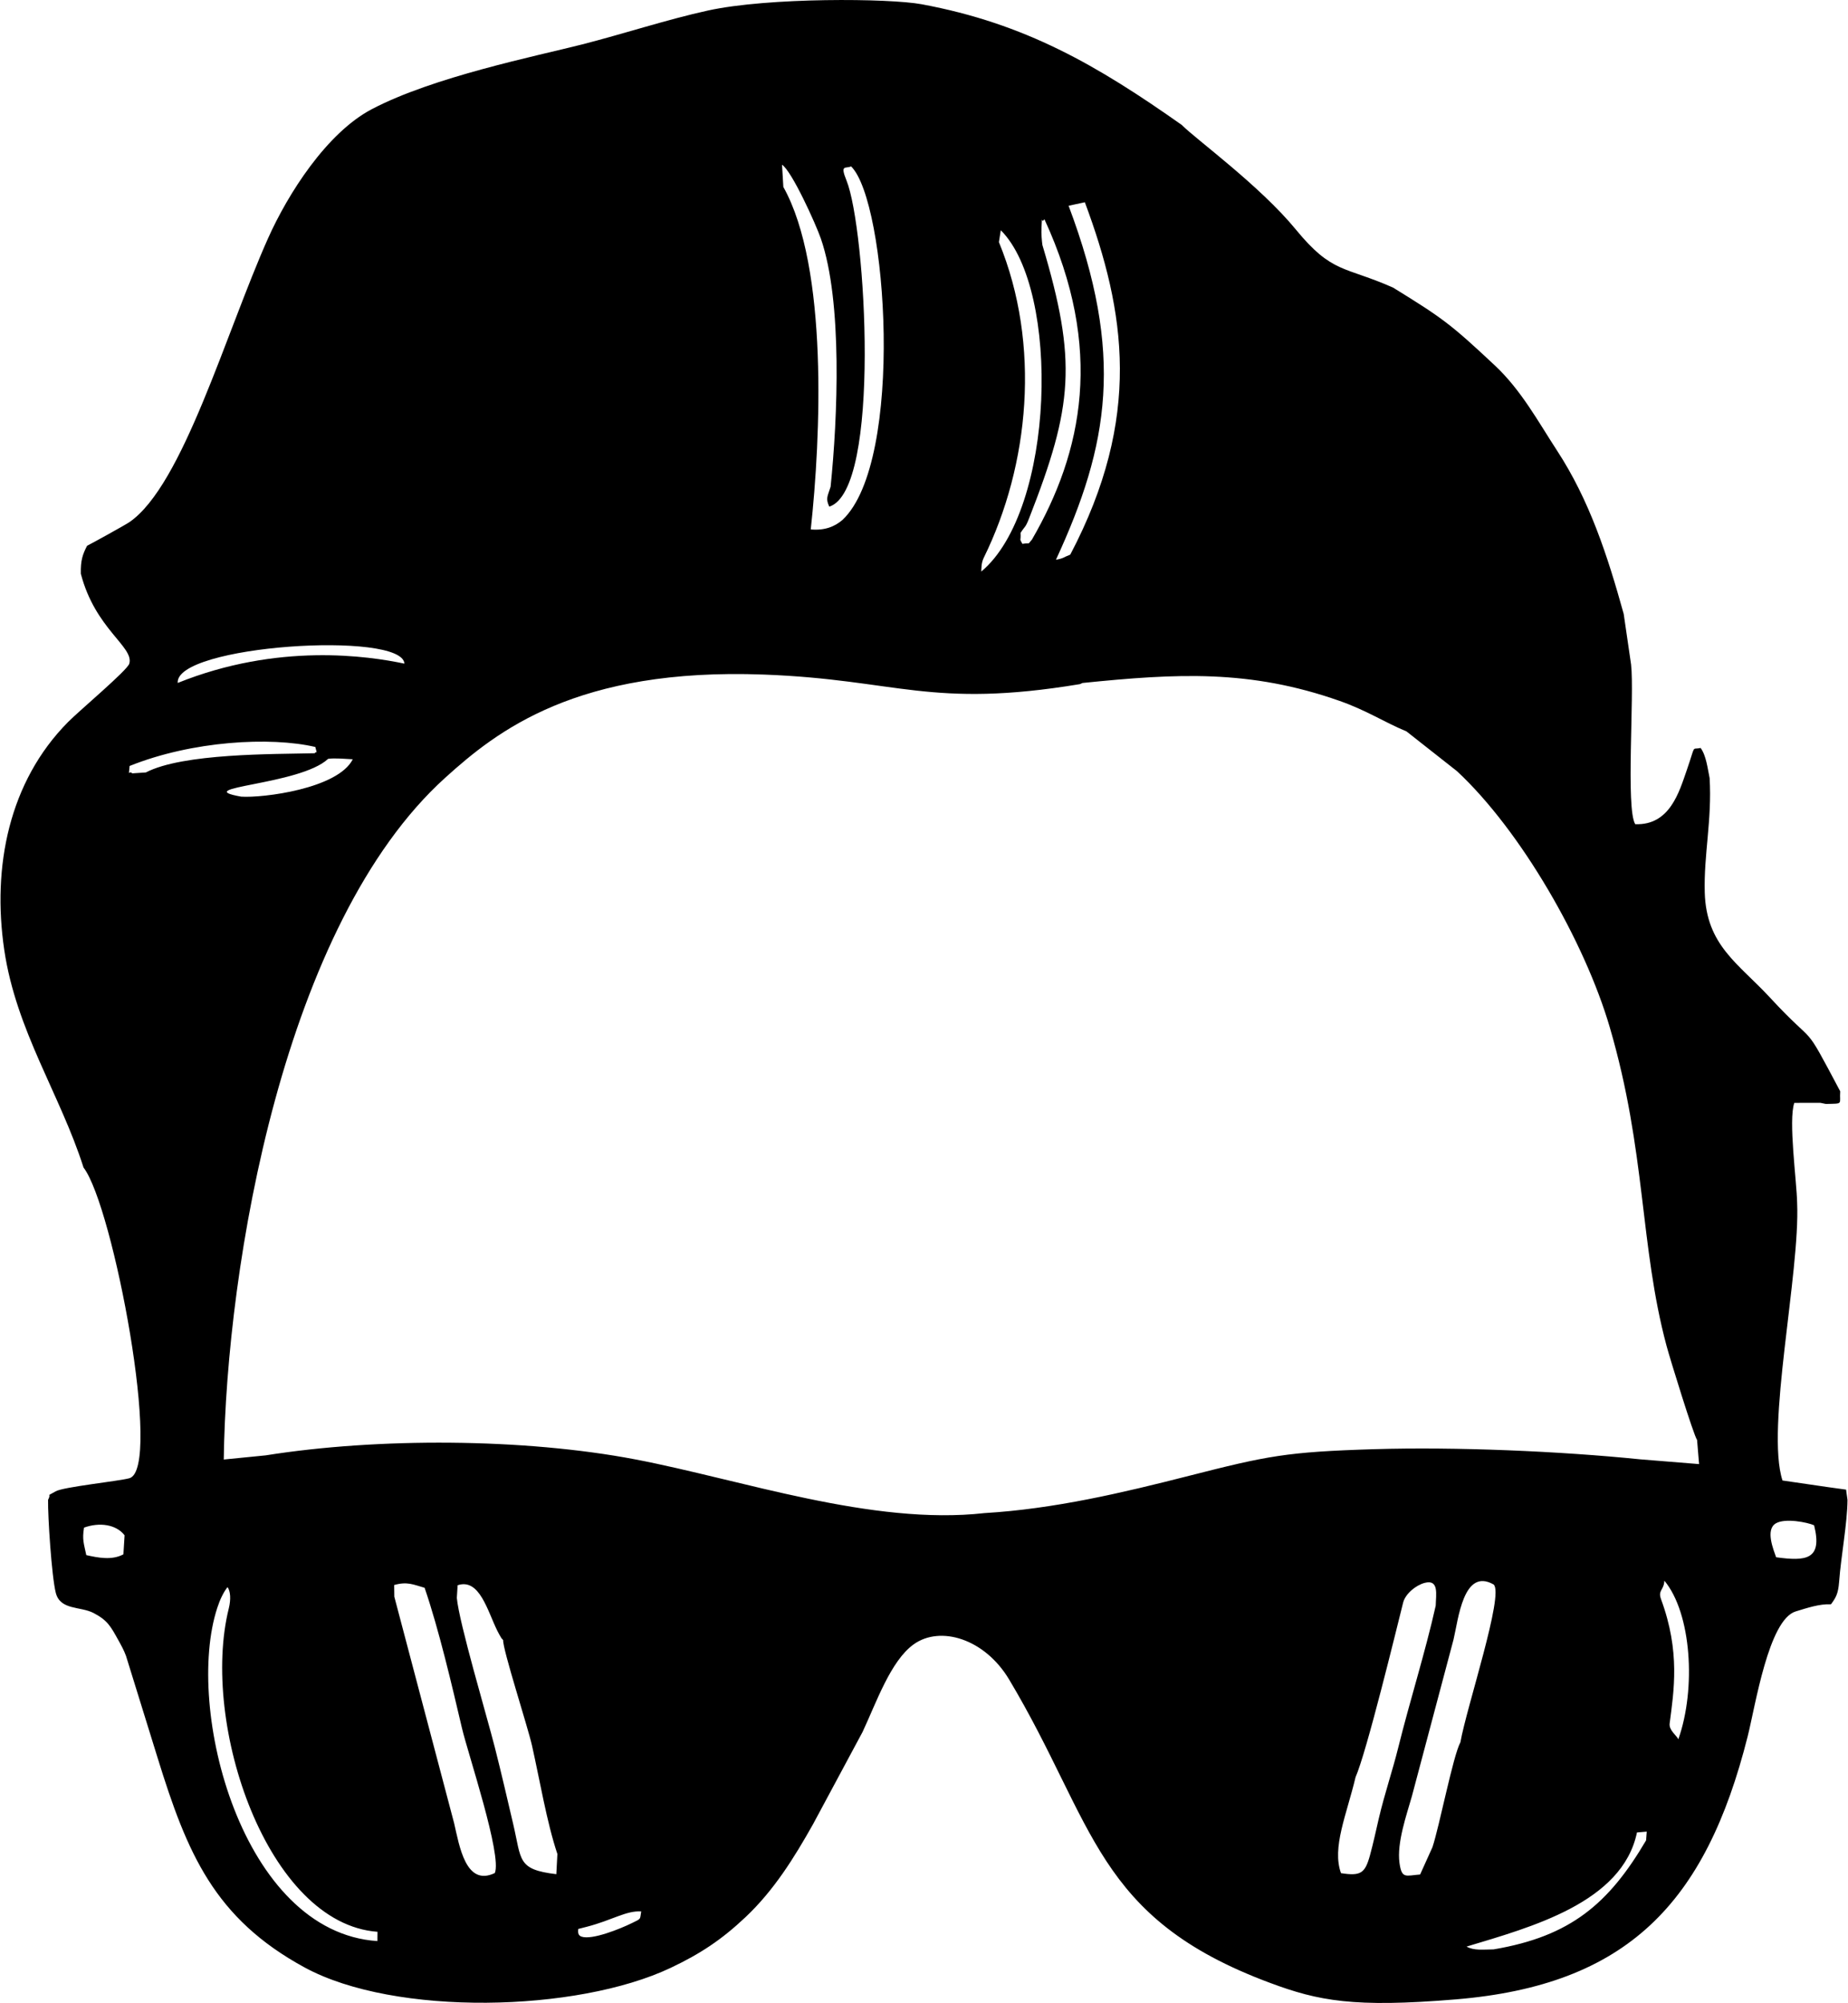 <?xml version="1.0" encoding="UTF-8"?>
<!DOCTYPE svg PUBLIC "-//W3C//DTD SVG 1.1//EN" "http://www.w3.org/Graphics/SVG/1.1/DTD/svg11.dtd">
<!-- Creator: CorelDRAW 2017 -->
<svg xmlns="http://www.w3.org/2000/svg" xml:space="preserve" width="670px" height="726px" version="1.1" style="shape-rendering:geometricPrecision; text-rendering:geometricPrecision; image-rendering:optimizeQuality; fill-rule:evenodd; clip-rule:evenodd"
viewBox="0 0 630.79 683.88"
 xmlns:xlink="http://www.w3.org/1999/xlink">
 <defs>
  <style type="text/css">
   <![CDATA[
    .fil0 {fill:black}
   ]]>
  </style>
 </defs>
 <g id="Layer_x0020_1">
  <path class="fil0" d="M606.41 531.7c-0.88,-2.53 -3.73,-9.36 -0.15,-11.54 3.18,-1.94 10.87,-0.38 13.12,0.62 2.97,11.81 -2.81,12.32 -12.97,10.92zm-486.1 -272.46c-2.29,-0.12 -6.19,-0.47 -8.41,-0.15 -9.61,9.03 -48.03,9.65 -29.71,12.91 7.33,0.51 33.06,-2.69 38.12,-12.76zm214.65 -64.09c0.05,-1.08 -0.03,-2.94 0.85,-4.72 15.52,-31.54 19.6,-72.7 5.17,-107.76l0.64 -4.06c20.47,20.4 18.55,95.49 -6.66,116.54zm20.87 -111.5c-0.17,-1.31 -0.43,-3.77 -0.3,-5.98 0.32,-5.31 -0.21,-0.87 0.98,-2.84 20.42,44.23 13.13,79.42 -4.27,109.44 -1.75,1.91 -0.08,0.93 -3.24,1.42 -1.16,-2.08 -0.46,-0.65 -0.63,-3.74 1.6,-2.49 1.61,-1.62 2.97,-5.11 14.96,-38.23 16.37,-53.43 4.49,-93.19zm-72.33 82.55c-1.05,3.34 -1.77,3.94 -0.45,6.79 17.86,-5.67 12.45,-95.22 5.88,-111.35 -2.31,-5.67 -0.27,-3.95 1.56,-4.83 12.31,11.96 18.35,100.65 -2.92,120.7 -2.68,2.31 -6.1,3.68 -10.85,3.26 3.41,-31.23 6.04,-89.41 -9.36,-116.94l-0.45 -7.59c3.36,2.17 11.54,20.26 13.26,25.22 7.44,21.52 5.73,61.27 3.33,84.74zm86.83 -97.14c13.95,37.44 19.61,73.53 -4.98,120.31 -2.52,0.96 -2.11,1.25 -4.89,1.75 18.14,-39.29 23.43,-70.14 4.32,-120.87l5.55 -1.19zm-342.89 126.83c4.93,18.96 18.22,24.94 16.55,30.7 -0.67,2.3 -16.98,15.96 -20.91,19.93 -20.2,20.38 -25.98,49.41 -21.8,77.78 4.06,27.59 19.19,49.53 27.08,74.34 10.15,13.16 27.05,102.97 15.65,106.08 -3.78,1.03 -22.53,2.95 -25.16,4.47 -3.8,2.2 -1.19,0.22 -2.6,2.91 -0.11,5.55 1.22,26.16 2.63,31.73 1.52,6.02 8.41,4.56 12.91,6.91 4.76,2.48 5.85,4.57 8.4,9.16 0.93,1.68 1.94,3.46 2.67,5.46l10.79 34.8c10.07,32.57 19.34,54.82 50.24,71.61 30.85,16.75 92.99,15.3 125.03,0.1 10.1,-4.79 17.35,-9.58 25.52,-17.29 9.68,-9.13 16.61,-20.25 23.08,-31.77l16.89 -31.45c4.69,-9.99 9.57,-24.28 17.48,-29.94 9.05,-6.47 24.21,-1.97 32.58,12.02 29.58,49.51 29.29,81.37 89.18,103.61 16.44,6.11 28.45,8.5 63.31,5.61 58.53,-4.85 85.37,-32.75 99.74,-89.81 2.63,-10.42 7.15,-39.88 16.42,-42.66 3.79,-1.14 8.06,-2.62 12.03,-2.43 1.61,-2.22 2.46,-3.47 2.78,-7.72 0.64,-8.68 2.81,-19.98 2.86,-27.94 -0.29,-1.87 -0.37,-2.78 -0.48,-3.49l-6.08 -0.84 -15.64 -2.28c-5.79,-17.77 6.03,-70.89 5,-94.76 -0.15,-7.61 -3.05,-28.28 -0.96,-34.18l8.9 -0.01 1.87 0.38c6.24,-0.15 4.57,0.26 4.9,-4.32 -13.44,-25.3 -7.2,-13.84 -24.03,-32.04 -10.73,-11.61 -21.71,-17.73 -22.23,-35.83 -0.37,-12.83 2.51,-24.84 1.66,-39.08 -0.68,-3.25 -1.16,-7.7 -3.08,-10.28 -3.22,0.76 -1.54,-1.58 -4.68,7.46 -2.61,7.49 -5.78,19.02 -17.64,18.58 -3.28,-5.22 -0.25,-44.14 -1.42,-54.52l-2.52 -17.27c-5.51,-19.85 -11.66,-38.78 -22.79,-55.81 -6.4,-9.81 -12.2,-20.59 -21.21,-29.03 -15.13,-14.17 -17.81,-16.13 -34.78,-26.59 -16.65,-7.38 -20.74,-4.66 -33.18,-19.81 -12.35,-15.05 -34.25,-30.91 -38.96,-35.71 -28.87,-20.35 -53.43,-34.65 -88.85,-41.22 -11.05,-2.05 -52.23,-2.4 -73.01,2.15 -13.76,3.01 -29.25,8.09 -43.24,11.64 -15.5,3.94 -50.56,11 -71.56,22.05 -15.37,8.09 -28.61,28.85 -35.45,44.18 -14.48,32.45 -29.05,84.17 -47.25,96.77 -1.46,1.01 -14.07,7.96 -14.5,8.09 -1.52,2.94 -2.25,4.98 -2.14,9.56zm429.86 43.41c9.3,3.27 15.17,7.22 22.88,10.43l17.24 13.57c21.88,20.35 43.66,58.36 52.16,87.38 12.48,42.54 10.23,74.66 19.42,108.86 1.17,4.39 9.3,30.69 10.42,32.11l0.68 8.24 -19.94 -1.61c-27.63,-2.81 -63.1,-4.32 -91.05,-3.48 -29.99,0.91 -36.54,2.3 -63.19,9.09 -22.89,5.84 -46.08,11.31 -69.86,12.73 -38.34,4.3 -83.01,-11.41 -119.24,-18.33 -38.1,-7.27 -88,-7.47 -126.26,-1.38l-14.31 1.42c0.91,-66.57 20.54,-182.96 75.61,-232.76 17.6,-15.92 44.84,-37.66 108.87,-35.25 45.63,1.71 56.75,11.73 107.95,3.26l0.86 -0.39c32.23,-3.27 57.04,-4.69 87.76,6.11zm-396.77 -6.12c-1.05,-12.88 76.79,-17.92 77.42,-6.59 -12.27,-2.6 -43.14,-7.22 -77.42,6.59zm-10.89 30.56l-4.64 0.31c-1.28,-1.26 -1.26,1.78 -0.91,-2.52 21.44,-8.61 48.15,-10.06 63.43,-6.49 0.73,3.01 0.51,1.09 -0.22,2.14 -14.08,0.34 -44.96,-0.03 -57.66,6.56zm512.37 364.61c-12.74,21.65 -25.79,32.79 -52.07,37.23 -3.64,0.05 -6.74,0.46 -9.25,-0.95 21.9,-6.61 53.21,-14.96 58.2,-38.97l3.34 -0.29 -0.22 2.98zm6.24 -88.65c9.24,11.08 10.89,36.86 4.77,54.14 -0.58,-1.28 -3.26,-3.09 -2.97,-5.37 1.43,-11.12 3.69,-24.48 -2.93,-42.42 -1.16,-3.13 0.95,-3 1.13,-6.35zm-83.42 100.32c-4.86,0.35 -6.29,1.65 -7.05,-3.99 -0.93,-6.86 2.44,-16.4 4.21,-22.62l14.25 -53.61c1.62,-6.7 3.32,-24.71 13.7,-18.8 3.67,3.27 -9.25,41.9 -11.35,53.87 -2.51,4.6 -7.11,28.45 -9.54,35.81l-4.22 9.34zm1.55 -99.57c4.99,-1.32 3.85,4.06 3.78,7.77 -3.64,16.23 -8.76,32.19 -12.81,48.51 -1.95,7.88 -4.66,15.75 -6.62,24.11 -0.99,4.25 -1.87,8.43 -3.04,12.69 -1.69,6.09 -3.15,7.07 -9.88,6.03 -3.16,-8.74 1.91,-19.89 4.97,-32.77 3.74,-8.45 13.84,-49.99 16.24,-59.56 0.76,-3.07 4.37,-5.99 7.36,-6.78zm-444.4 -9.75l0.4 -6.5c-2.9,-3.74 -8.58,-4.52 -13.85,-2.62 -0.69,4.18 -0.03,5.47 0.77,9.39 4.12,0.92 8.77,1.83 12.68,-0.27zm32.05 18.29c0.93,-2.84 2.09,-5.31 3.51,-7.1 1.03,1.43 1.18,4.23 0.43,7.27 -9.82,39.5 13.2,107.65 50.78,110.42l-0.03 3.17c-46.37,-3.06 -65.91,-79.48 -54.69,-113.76zm60.47 -3.83l-0.05 -3.98c4.49,-1.27 6.52,-0.15 10.4,0.95 4.95,14.49 9.31,33.26 12.77,47.98 2.04,8.66 13.74,43.44 11.2,49.41 -9.93,4.77 -12.1,-9.3 -13.89,-17l-20.43 -77.36zm21.35 0.42l0.27 -4.32c7.47,-2.51 10.19,8.72 13.52,15.46l0.69 1.32c1.14,1.96 0.45,0.88 1.34,1.94 -0.19,3.13 8.38,29.5 9.85,36.01 2.61,11.57 5.07,26.33 8.67,37.02l-0.36 6.9c-13.43,-1.6 -11.83,-4.79 -14.73,-17.11 -2.08,-8.87 -4.08,-17.57 -6.29,-26.24 -2.76,-10.83 -12.19,-42.43 -12.96,-50.98zm44.44 112.27c8.63,-2.24 13.44,-5.57 18.53,-5.22 -0.52,2.86 0.2,2.33 -3.24,4.01 -3.99,1.95 -13.57,5.83 -17.15,4.59 -1.32,-0.46 -1.19,-1.64 -1.11,-2.62l2.97 -0.76z"/>
 </g>
</svg>
